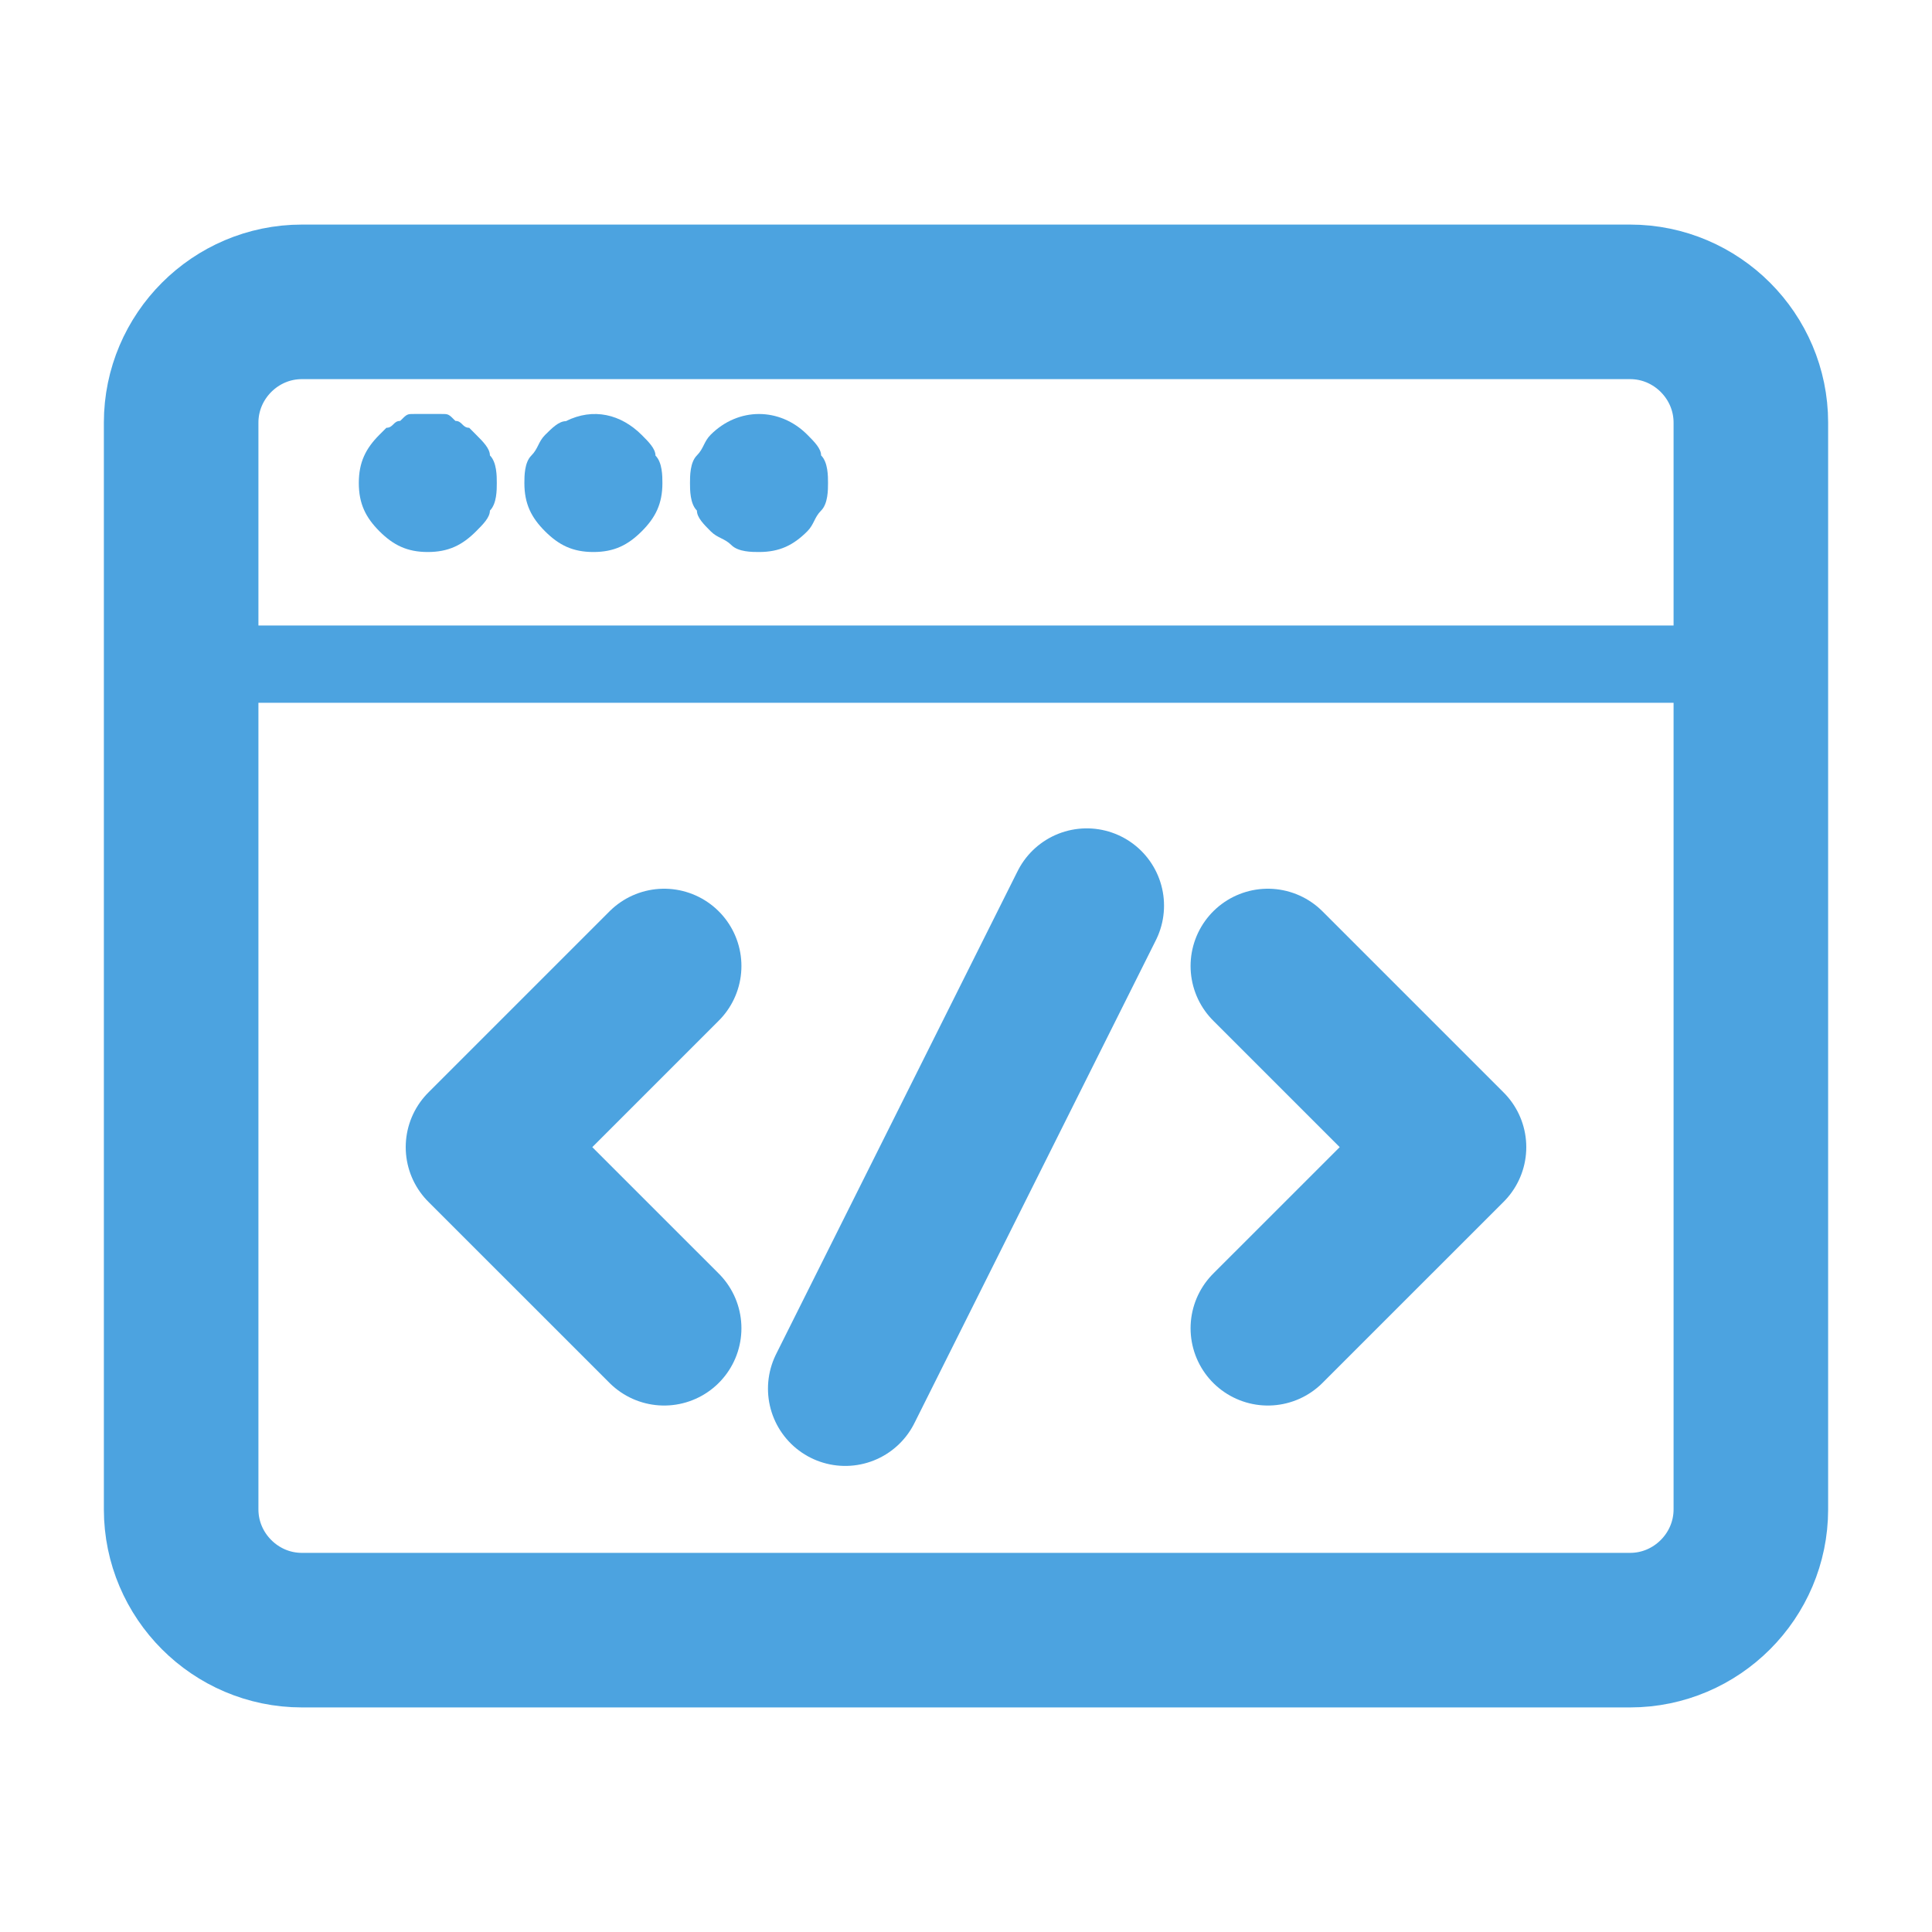 <svg width="50" height="50" viewBox="0 0 50 50" fill="none" xmlns="http://www.w3.org/2000/svg">
<path d="M4.688 17.188H45.312" stroke="#4CA3E0" stroke-width="2" stroke-miterlimit="10" stroke-linecap="round" stroke-linejoin="round"/>
<path d="M11.071 14.286C10.536 14.286 10.179 14.107 9.821 13.75C9.464 13.393 9.286 13.036 9.286 12.5C9.286 11.964 9.464 11.607 9.821 11.25L10 11.071C10.179 11.071 10.179 10.893 10.357 10.893C10.536 10.714 10.536 10.714 10.714 10.714C10.893 10.714 11.25 10.714 11.429 10.714C11.607 10.714 11.607 10.714 11.786 10.893C11.964 10.893 11.964 11.071 12.143 11.071L12.321 11.25C12.5 11.429 12.679 11.607 12.679 11.786C12.857 11.964 12.857 12.321 12.857 12.5C12.857 12.679 12.857 13.036 12.679 13.214C12.679 13.393 12.5 13.571 12.321 13.75C11.964 14.107 11.607 14.286 11.071 14.286Z" fill="#4CA3E0"/>
<path d="M15.357 14.286C14.821 14.286 14.464 14.107 14.107 13.751C13.75 13.395 13.571 13.038 13.571 12.504C13.571 12.325 13.571 11.969 13.75 11.791C13.929 11.613 13.929 11.434 14.107 11.256C14.286 11.078 14.464 10.9 14.643 10.9C15.357 10.543 16.071 10.722 16.607 11.256C16.786 11.434 16.964 11.613 16.964 11.791C17.143 11.969 17.143 12.325 17.143 12.504C17.143 13.038 16.964 13.395 16.607 13.751C16.25 14.107 15.893 14.286 15.357 14.286Z" fill="#4CA3E0"/>
<path d="M19.643 14.286C19.464 14.286 19.107 14.286 18.929 14.107C18.75 13.929 18.571 13.929 18.393 13.75C18.214 13.571 18.036 13.393 18.036 13.214C17.857 13.036 17.857 12.679 17.857 12.5C17.857 12.321 17.857 11.964 18.036 11.786C18.214 11.607 18.214 11.429 18.393 11.25C19.107 10.536 20.179 10.536 20.893 11.25C21.071 11.429 21.25 11.607 21.25 11.786C21.429 11.964 21.429 12.321 21.429 12.5C21.429 12.679 21.429 13.036 21.25 13.214C21.071 13.393 21.071 13.571 20.893 13.75C20.536 14.107 20.179 14.286 19.643 14.286Z" fill="#4CA3E0"/>
<path d="M42.188 7.812H7.812C6.094 7.812 4.688 9.219 4.688 10.938V39.062C4.688 40.781 6.094 42.188 7.812 42.188H42.188C43.906 42.188 45.312 40.781 45.312 39.062V10.938C45.312 9.219 43.906 7.812 42.188 7.812Z" stroke="#4CA3E0" stroke-width="4" stroke-miterlimit="10" stroke-linecap="round" stroke-linejoin="round"/>
<path d="M17.188 25L12.5 29.688L17.188 34.375" stroke="#4CA3E0" stroke-width="4" stroke-miterlimit="10" stroke-linecap="round" stroke-linejoin="round"/>
<path d="M32.812 25L37.5 29.688L32.812 34.375" stroke="#4CA3E0" stroke-width="4" stroke-miterlimit="10" stroke-linecap="round" stroke-linejoin="round"/>
<path d="M28.125 23.438L21.875 35.938" stroke="#4CA3E0" stroke-width="4" stroke-miterlimit="10" stroke-linecap="round" stroke-linejoin="round"/>
</svg>
